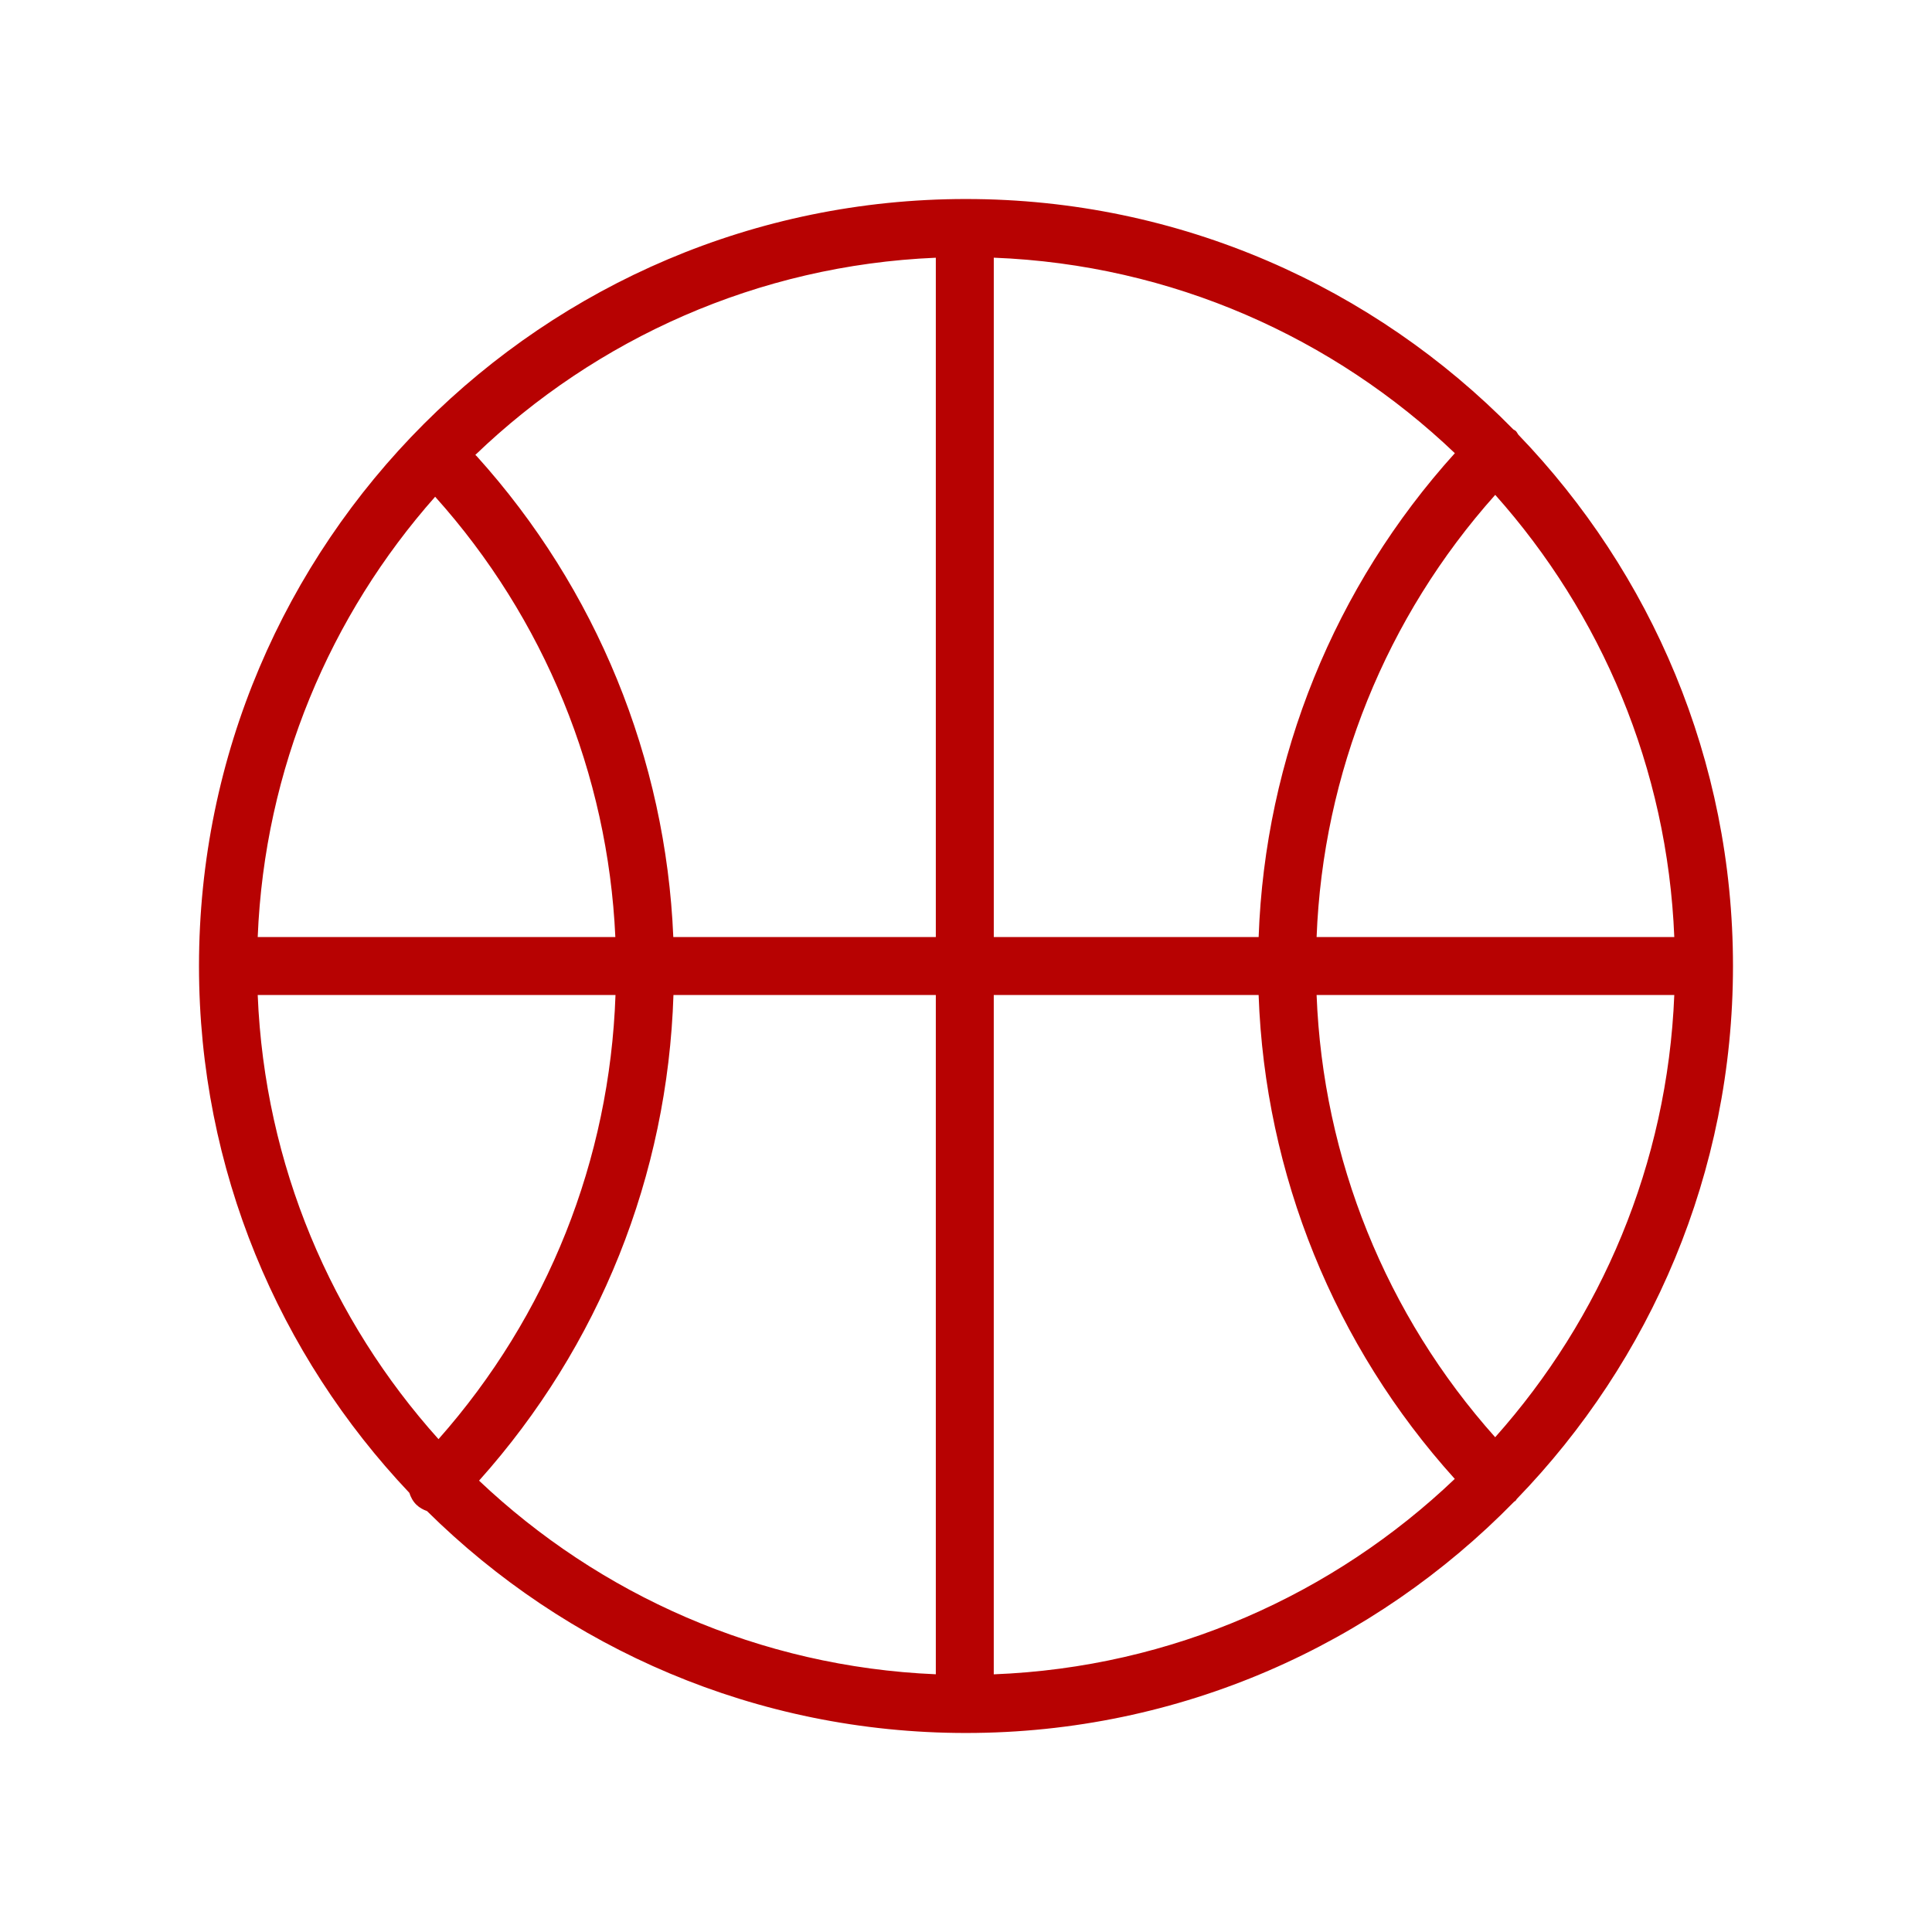<?xml version="1.0" encoding="UTF-8"?> <svg xmlns="http://www.w3.org/2000/svg" viewBox="1950 2450 100 100" width="100" height="100" data-guides="{&quot;vertical&quot;:[],&quot;horizontal&quot;:[]}"><path fill="#b70202" stroke="none" fill-opacity="1" stroke-width="1" stroke-opacity="1" color="rgb(51, 51, 51)" fill-rule="evenodd" font-size-adjust="none" id="tSvg1873aa549a8" title="Path 3" d="M 2028.509 2527.586 C 2035.428 2520.438 2039.699 2510.711 2039.699 2500C 2039.699 2489.33 2035.46 2479.638 2028.587 2472.497C 2028.541 2472.436 2028.515 2472.364 2028.458 2472.309C 2028.419 2472.272 2028.369 2472.258 2028.328 2472.225C 2021.119 2464.873 2011.085 2460.301 1999.999 2460.301C 1978.109 2460.301 1960.3 2478.11 1960.3 2500C 1960.3 2510.554 1964.448 2520.151 1971.188 2527.269C 1971.261 2527.493 1971.37 2527.706 1971.55 2527.882C 1971.712 2528.039 1971.902 2528.142 1972.101 2528.212C 1979.276 2535.308 1989.133 2539.699 1999.998 2539.699C 2011.107 2539.699 2021.159 2535.106 2028.372 2527.727C 2028.393 2527.709 2028.42 2527.702 2028.44 2527.683C 2028.472 2527.655 2028.482 2527.616 2028.509 2527.586ZM 1963.339 2501.5 C 1969.512 2501.5 1975.685 2501.5 1981.858 2501.5C 1981.56 2510.039 1978.35 2518.102 1972.697 2524.49C 1967.172 2518.338 1963.696 2510.315 1963.339 2501.5ZM 2036.661 2498.5 C 2030.49 2498.5 2024.318 2498.5 2018.147 2498.5C 2018.475 2490.028 2021.744 2481.936 2027.393 2475.614C 2032.865 2481.753 2036.306 2489.734 2036.661 2498.5ZM 2015.147 2498.5 C 2010.577 2498.5 2006.008 2498.5 2001.438 2498.5C 2001.438 2486.779 2001.438 2475.059 2001.438 2463.338C 2010.673 2463.696 2019.038 2467.482 2025.303 2473.457C 2019.074 2480.348 2015.477 2489.217 2015.147 2498.5ZM 1998.437 2498.5 C 1993.908 2498.5 1989.379 2498.5 1984.85 2498.5C 1984.464 2489.269 1980.863 2480.464 1974.671 2473.608C 1974.65 2473.585 1974.625 2473.568 1974.603 2473.546C 1980.851 2467.546 1989.206 2463.729 1998.438 2463.34C 1998.438 2475.06 1998.438 2486.78 1998.438 2498.5C 1998.438 2498.5 1998.437 2498.5 1998.437 2498.5ZM 1984.858 2501.5 C 1989.385 2501.5 1993.911 2501.5 1998.438 2501.5C 1998.438 2513.22 1998.438 2524.94 1998.438 2536.66C 1989.301 2536.275 1981.023 2532.532 1974.796 2526.638C 1981.025 2519.675 1984.556 2510.85 1984.858 2501.5ZM 2001.437 2501.5 C 2006.007 2501.5 2010.576 2501.5 2015.146 2501.5C 2015.475 2510.784 2019.07 2519.654 2025.299 2526.547C 2019.034 2532.52 2010.67 2536.305 2001.437 2536.663C 2001.437 2524.942 2001.437 2513.221 2001.437 2501.5ZM 2018.147 2501.5 C 2024.318 2501.5 2030.49 2501.5 2036.661 2501.5C 2036.306 2510.268 2032.863 2518.25 2027.39 2524.391C 2021.74 2518.068 2018.472 2509.973 2018.147 2501.5ZM 1972.523 2475.711 C 1978.17 2482.003 1981.466 2490.055 1981.85 2498.5C 1975.68 2498.5 1969.509 2498.5 1963.339 2498.5C 1963.692 2489.78 1967.101 2481.837 1972.523 2475.711Z"></path><defs></defs></svg> 